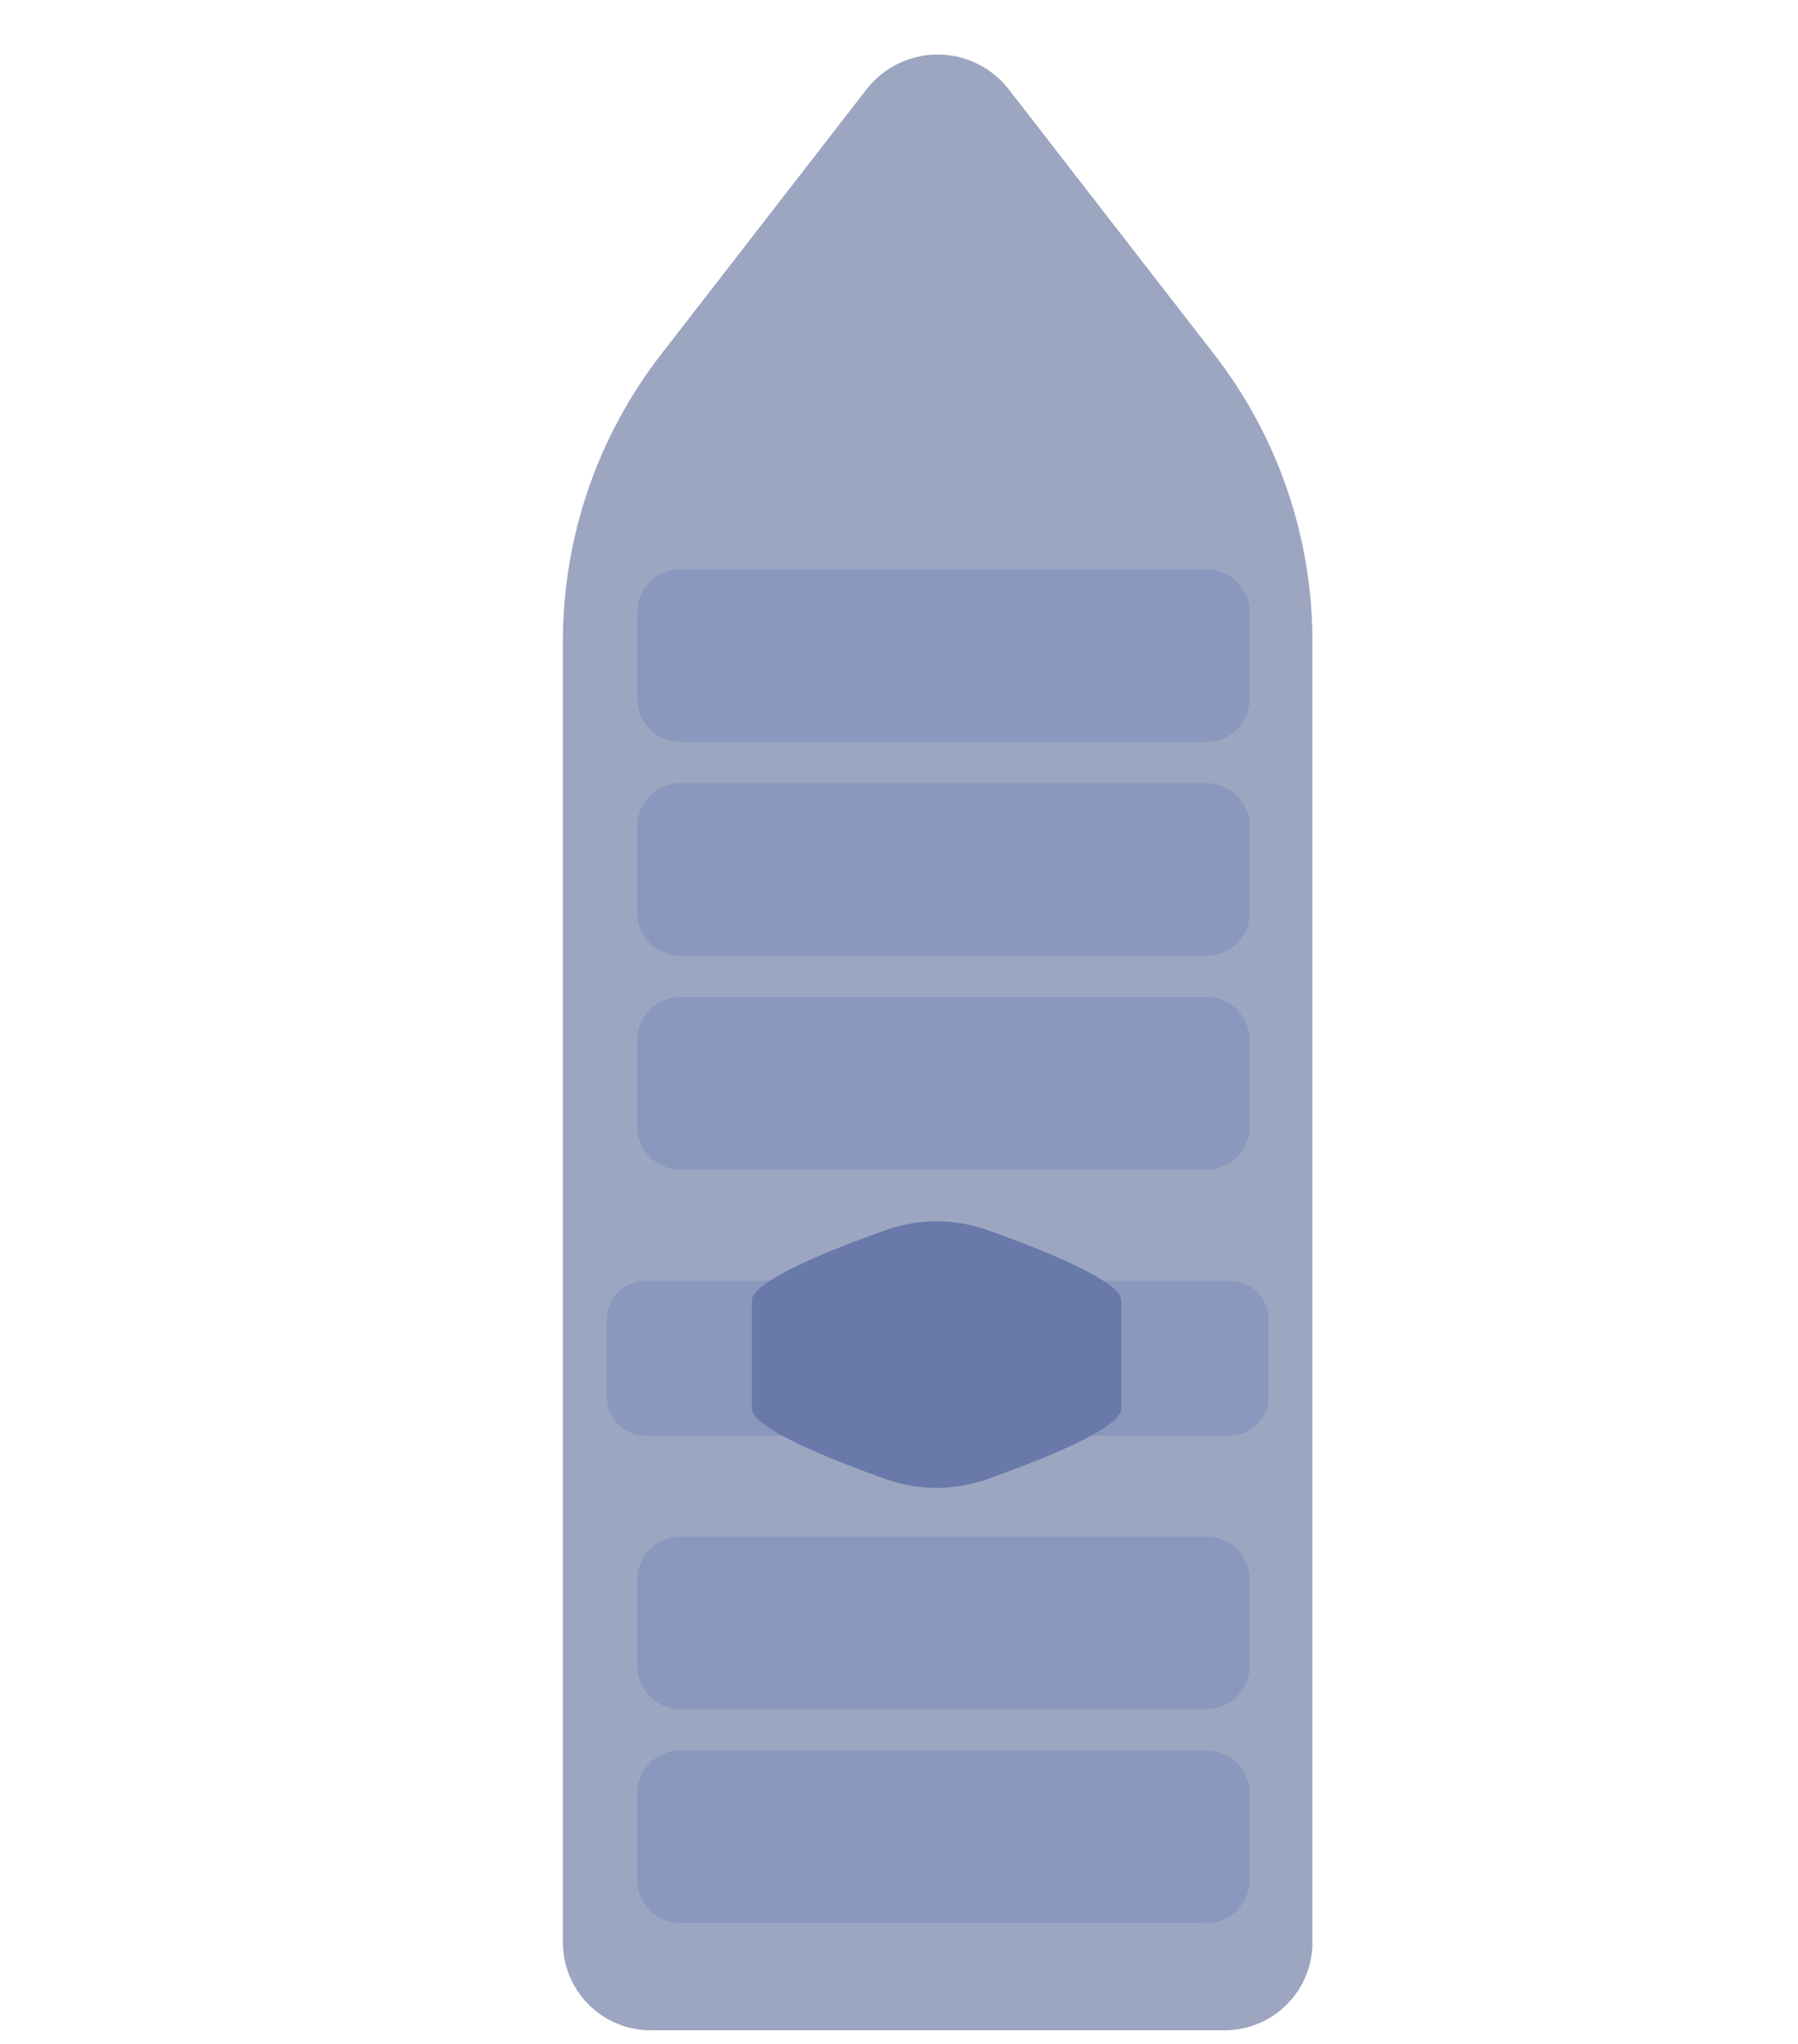 <svg width="132" height="150" viewBox="0 0 132 150" fill="none" xmlns="http://www.w3.org/2000/svg">
<path fill-rule="evenodd" clip-rule="evenodd" d="M96.354 47.069C96.354 39.445 93.818 32.037 89.146 26.012C84.412 19.909 78.33 12.065 74.06 6.56C72.807 4.945 70.879 4 68.838 4C66.794 4 64.866 4.945 63.613 6.56C59.343 12.066 53.263 19.91 48.529 26.013C43.858 32.037 41.324 39.444 41.324 47.068V142.548C41.324 146.112 44.211 149 47.772 149C58.364 149 79.315 149 89.904 149C93.467 149 96.354 146.112 96.354 142.548C96.354 124.093 96.354 70.881 96.354 47.069Z" fill="#9CA6C1"/>
<path fill-rule="evenodd" clip-rule="evenodd" d="M91.745 44.953C91.745 43.206 90.328 41.788 88.582 41.788H49.942C48.194 41.788 46.777 43.206 46.777 44.953V51.285C46.777 53.032 48.194 54.451 49.942 54.451H88.582C90.328 54.451 91.745 53.032 91.745 51.285V44.953Z" fill="#8A98BE"/>
<path fill-rule="evenodd" clip-rule="evenodd" d="M91.745 60.646C91.745 58.899 90.328 57.48 88.582 57.48H49.942C48.194 57.48 46.777 58.899 46.777 60.646V66.978C46.777 68.725 48.194 70.144 49.942 70.144H88.582C90.328 70.144 91.745 68.725 91.745 66.978V60.646Z" fill="#8A98BE"/>
<path fill-rule="evenodd" clip-rule="evenodd" d="M91.745 76.339C91.745 74.592 90.328 73.173 88.582 73.173H49.942C48.194 73.173 46.777 74.592 46.777 76.339V82.671C46.777 84.418 48.194 85.837 49.942 85.837H88.582C90.328 85.837 91.745 84.418 91.745 82.671V76.339Z" fill="#8A98BE"/>
<path fill-rule="evenodd" clip-rule="evenodd" d="M91.745 115.929C91.745 114.182 90.328 112.763 88.582 112.763H49.942C48.194 112.763 46.777 114.182 46.777 115.929V122.261C46.777 124.008 48.194 125.426 49.942 125.426H88.582C90.328 125.426 91.745 124.008 91.745 122.261V115.929Z" fill="#8A98BE"/>
<path fill-rule="evenodd" clip-rule="evenodd" d="M91.745 131.622C91.745 129.875 90.328 128.456 88.582 128.456H49.942C48.194 128.456 46.777 129.875 46.777 131.622V137.954C46.777 139.701 48.194 141.119 49.942 141.119H88.582C90.328 141.119 91.745 139.701 91.745 137.954V131.622Z" fill="#8A98BE"/>
<path fill-rule="evenodd" clip-rule="evenodd" d="M93.135 96.835C93.135 95.268 91.864 93.996 90.297 93.996H47.385C45.818 93.996 44.547 95.268 44.547 96.835V102.514C44.547 104.082 45.818 105.354 47.385 105.354H90.297C91.864 105.354 93.135 104.082 93.135 102.514V96.835Z" fill="#8A98BE"/>
<path fill-rule="evenodd" clip-rule="evenodd" d="M82.319 95.442C82.319 94.005 76.486 91.69 72.472 90.267C70.07 89.418 67.451 89.418 65.049 90.267C61.036 91.69 55.202 94.005 55.202 95.442V103.38C55.202 104.816 61.036 107.131 65.049 108.554C67.451 109.403 70.07 109.403 72.472 108.554C76.486 107.131 82.319 104.816 82.319 103.38V95.442Z" fill="#6879AA"/>
</svg>
